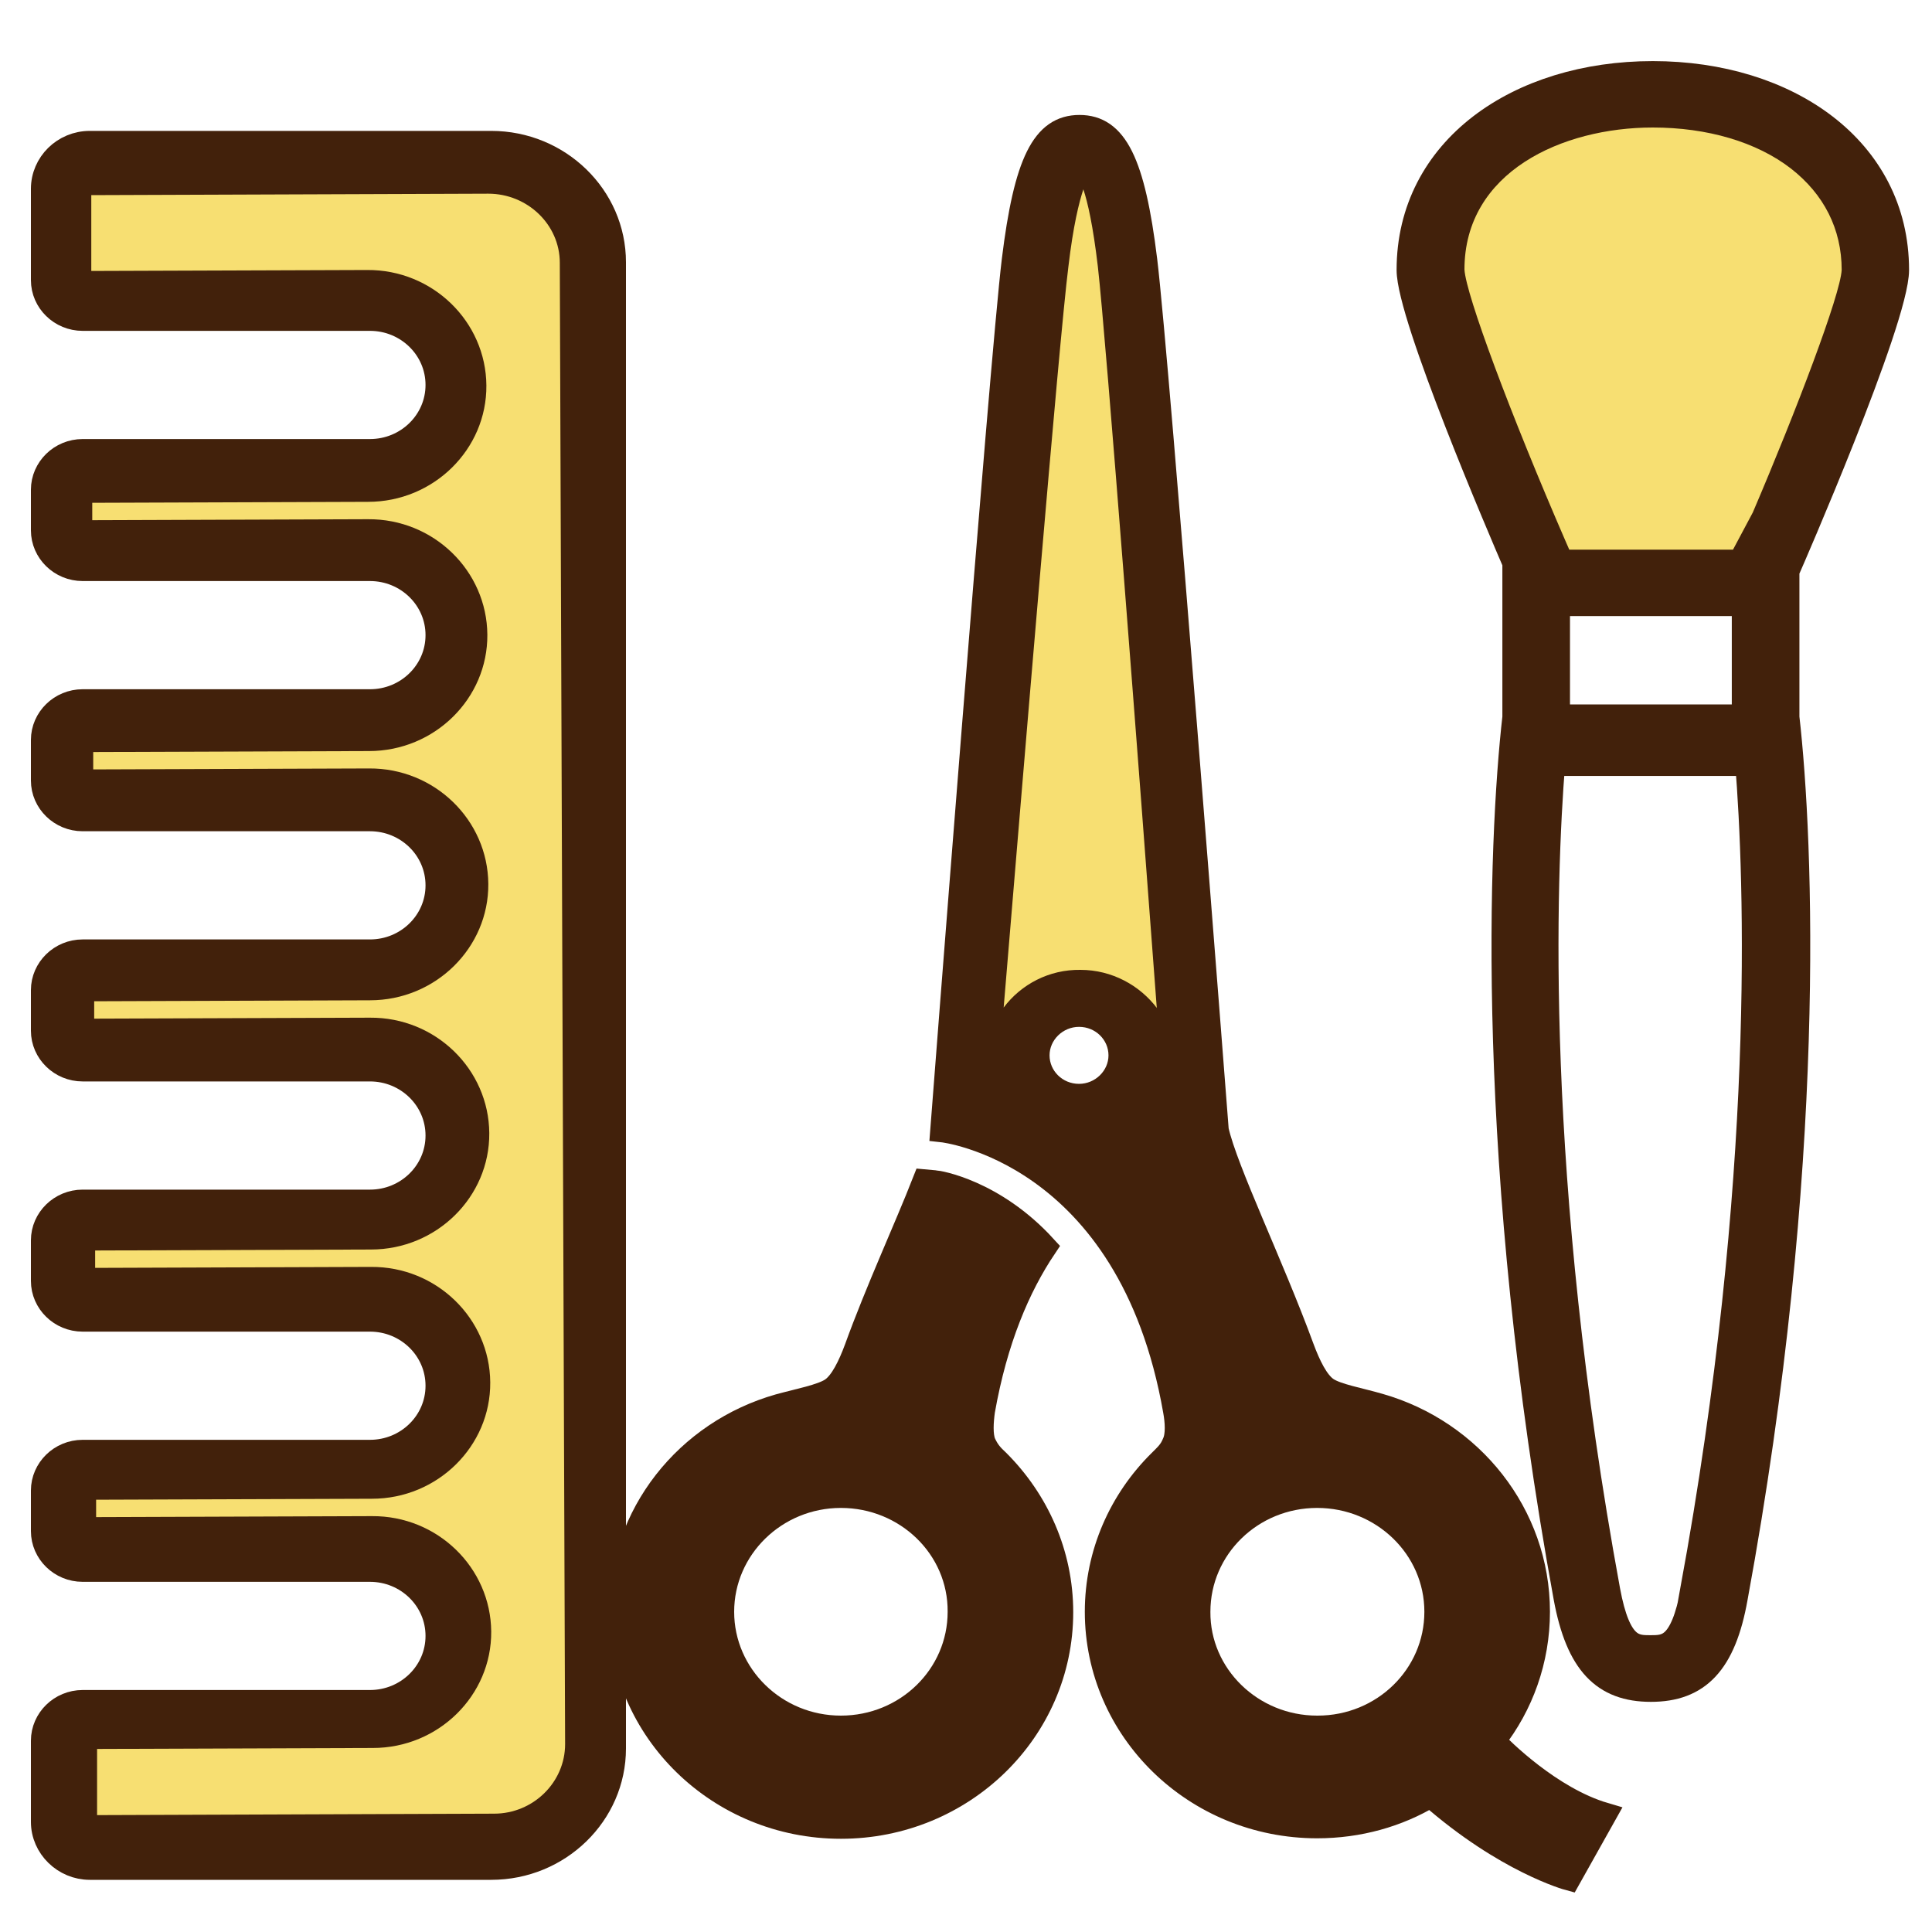 <?xml version="1.0" encoding="UTF-8"?>
<svg id="_レイヤー_3" data-name="レイヤー 3" xmlns="http://www.w3.org/2000/svg" viewBox="0 0 40 40">
  <defs>
    <style>
      .cls-1 {
        stroke-width: .53px;
      }

      .cls-1, .cls-2 {
        stroke: #42210b;
        stroke-miterlimit: 10;
      }

      .cls-1, .cls-2, .cls-3 {
        fill: #42210b;
      }

      .cls-2 {
        stroke-width: .5px;
      }

      .cls-4 {
        fill: #f7df72;
      }

      .cls-4, .cls-3 {
        stroke-width: 0px;
      }
    </style>
  </defs>
  <g>
    <path class="cls-2" d="M20.37,29.88c-.07-.17-.05-.45-.02-.67.26-1.47.73-2.57,1.28-3.39-1.06-1.16-2.22-1.34-2.27-1.34l-.22-.02c-.38.97-.98,2.27-1.41,3.46-.13.35-.3.71-.51.85-.21.14-.69.23-1.09.34-1.9.54-3.28,2.24-3.28,4.27,0,2.45,2.04,4.44,4.56,4.44s4.56-1.99,4.56-4.44c0-1.21-.5-2.31-1.31-3.12-.14-.13-.21-.21-.29-.38ZM17.41,35.77c-1.36,0-2.46-1.08-2.46-2.4s1.1-2.4,2.46-2.4c1.36,0,2.47,1.07,2.46,2.4,0,1.33-1.1,2.4-2.46,2.4Z"/>
    <path class="cls-3" d="M19.67,30.73c-.63-.52-1.42-.79-2.26-.79-.16,0-.31.01-.47.03.33-.08.63-.18.89-.36.37-.25.66-.68.9-1.35.26-.72.59-1.49.89-2.19.05-.13.11-.25.16-.37.15.08.33.18.52.32-.46.88-.8,1.9-.99,3.02-.09.51-.06.91.09,1.24.08.19.18.33.27.45Z"/>
    <path class="cls-2" d="M30.92,36.04c.58-.74.92-1.67.92-2.67,0-2.02-1.39-3.73-3.28-4.27-.41-.12-.88-.2-1.09-.34-.21-.14-.38-.5-.51-.85-.63-1.72-1.58-3.67-1.77-4.51,0,0-1.23-15.97-1.48-18.01-.25-2.04-.62-2.76-1.36-2.76-.74,0-1.11.72-1.36,2.76-.25,2.04-1.48,18.01-1.48,18.01,0,0,3.88.42,4.82,5.81.04.22.06.5-.02.67-.07.17-.15.24-.29.38-.81.8-1.31,1.9-1.31,3.11,0,2.45,2.04,4.44,4.56,4.44.86,0,1.67-.23,2.35-.64,1.56,1.37,2.86,1.72,2.86,1.72l.74-1.32c-1.12-.33-2.14-1.35-2.31-1.53ZM22.34,22.69c-.48,0-.86-.38-.86-.84s.39-.84.86-.84c.48,0,.86.38.86.84,0,.46-.39.84-.86.84ZM27.27,35.77c-1.36,0-2.47-1.08-2.46-2.4,0-1.33,1.1-2.4,2.46-2.4,1.36,0,2.47,1.07,2.47,2.4,0,1.33-1.1,2.4-2.46,2.4Z"/>
    <g>
      <path class="cls-4" d="M23.95,20.87c-.35-4.69-1.05-13.86-1.22-15.35-.1-.85-.21-1.33-.3-1.6-.09.27-.21.75-.31,1.6-.19,1.49-.95,10.66-1.34,15.34.36-.48.94-.79,1.59-.78h0c.65,0,1.23.32,1.59.8Z"/>
      <path class="cls-3" d="M25.99,28.44c-.27-.73-.59-1.5-.89-2.21-.45-1.06-.8-1.89-.92-2.47v-.07s-.04-.38-.08-.86c-.09.17-.21.33-.36.47-.32.31-.74.5-1.19.54,1.19.96,2.38,2.6,2.86,5.38.09.51.06.92-.09,1.25-.09.2-.19.35-.29.47.63-.51,1.43-.81,2.31-.8.16,0,.31.01.47.03-.33-.09-.64-.18-.9-.36-.38-.26-.66-.69-.91-1.36Z"/>
    </g>
    <path class="cls-2" d="M10.17,2.96H1.86c-.54,0-.97.43-.97.95v1.89c0,.44.37.8.82.8h5.95c.77,0,1.4.61,1.4,1.37s-.63,1.37-1.4,1.37H1.71c-.45,0-.82.36-.82.8v.84c0,.44.37.8.82.8h5.95c.77,0,1.4.61,1.4,1.37s-.63,1.37-1.4,1.37H1.71c-.45,0-.82.36-.82.8v.84c0,.44.37.8.82.8h5.95c.77,0,1.4.61,1.4,1.37s-.63,1.37-1.4,1.37H1.71c-.45,0-.82.36-.82.8v.84c0,.44.37.8.82.8h5.95c.77,0,1.4.61,1.4,1.37s-.63,1.37-1.4,1.37H1.71c-.45,0-.82.36-.82.8v.84c0,.44.37.8.82.8h5.95c.77,0,1.4.61,1.4,1.37s-.63,1.37-1.4,1.37H1.71c-.45,0-.82.36-.82.8v.84c0,.44.37.8.82.8h5.95c.77,0,1.4.61,1.4,1.37s-.63,1.37-1.4,1.37H1.71c-.45,0-.82.36-.82.8v1.68c0,.52.44.95.97.95h8.31c1.4,0,2.54-1.11,2.54-2.47V5.43c0-1.36-1.14-2.47-2.54-2.47Z"/>
    <path class="cls-4" d="M2.01,37.56v-1.35s5.71-.02,5.71-.02c1.36,0,2.46-1.09,2.45-2.41s-1.11-2.4-2.47-2.39l-5.71.02v-.36s5.71-.02,5.71-.02c1.36,0,2.46-1.09,2.45-2.41s-1.11-2.4-2.47-2.39l-5.71.02v-.36s5.71-.02,5.71-.02c1.36,0,2.46-1.09,2.45-2.41s-1.11-2.4-2.47-2.39l-5.71.02v-.36s5.71-.02,5.71-.02c1.36,0,2.46-1.09,2.45-2.41s-1.11-2.4-2.47-2.39l-5.71.02v-.36s5.71-.02,5.71-.02c1.36,0,2.46-1.09,2.45-2.41s-1.11-2.4-2.47-2.39l-5.71.02v-.36s5.71-.02,5.71-.02c1.36,0,2.46-1.09,2.45-2.41s-1.11-2.4-2.47-2.39l-5.71.02v-1.57s8.22-.03,8.22-.03c.81,0,1.48.64,1.48,1.43l.11,30.67c0,.79-.66,1.44-1.47,1.44l-8.22.03Z"/>
  </g>
  <g>
    <path class="cls-1" d="M34.22,1.53c-2.78,0-5.04,1.56-5.04,4.06,0,.96,1.91,5.41,2.19,6.06v3.2c-.29,2.55-.58,9.25,1.06,18.23.25,1.35.78,1.89,1.75,1.89.97,0,1.5-.54,1.74-1.89,1.65-8.97,1.36-15.68,1.07-18.23v-3.12s.04,0,.04,0c0,0,2.23-5.1,2.23-6.14,0-2.5-2.26-4.06-5.04-4.06ZM35.06,32.93c-.22,1.19-.56,1.19-.89,1.19-.33,0-.67,0-.89-1.19-1.57-8.54-1.33-14.76-1.14-17.13h4.05c.19,2.38.43,8.59-1.14,17.13ZM36.12,14.85h-3.88s0-2.36,0-2.36h3.88s0,2.36,0,2.36Z"/>
    <path class="cls-4" d="M32.49,11.38l-.07-.16c-1.15-2.65-2.07-5.12-2.1-5.64,0-2.02,2.02-2.94,3.9-2.94,1.13,0,2.15.3,2.86.85.68.53,1.05,1.25,1.05,2.1-.03.52-.93,2.89-1.84,5.02l-.41.77h-3.39Z"/>
  </g>
</svg>